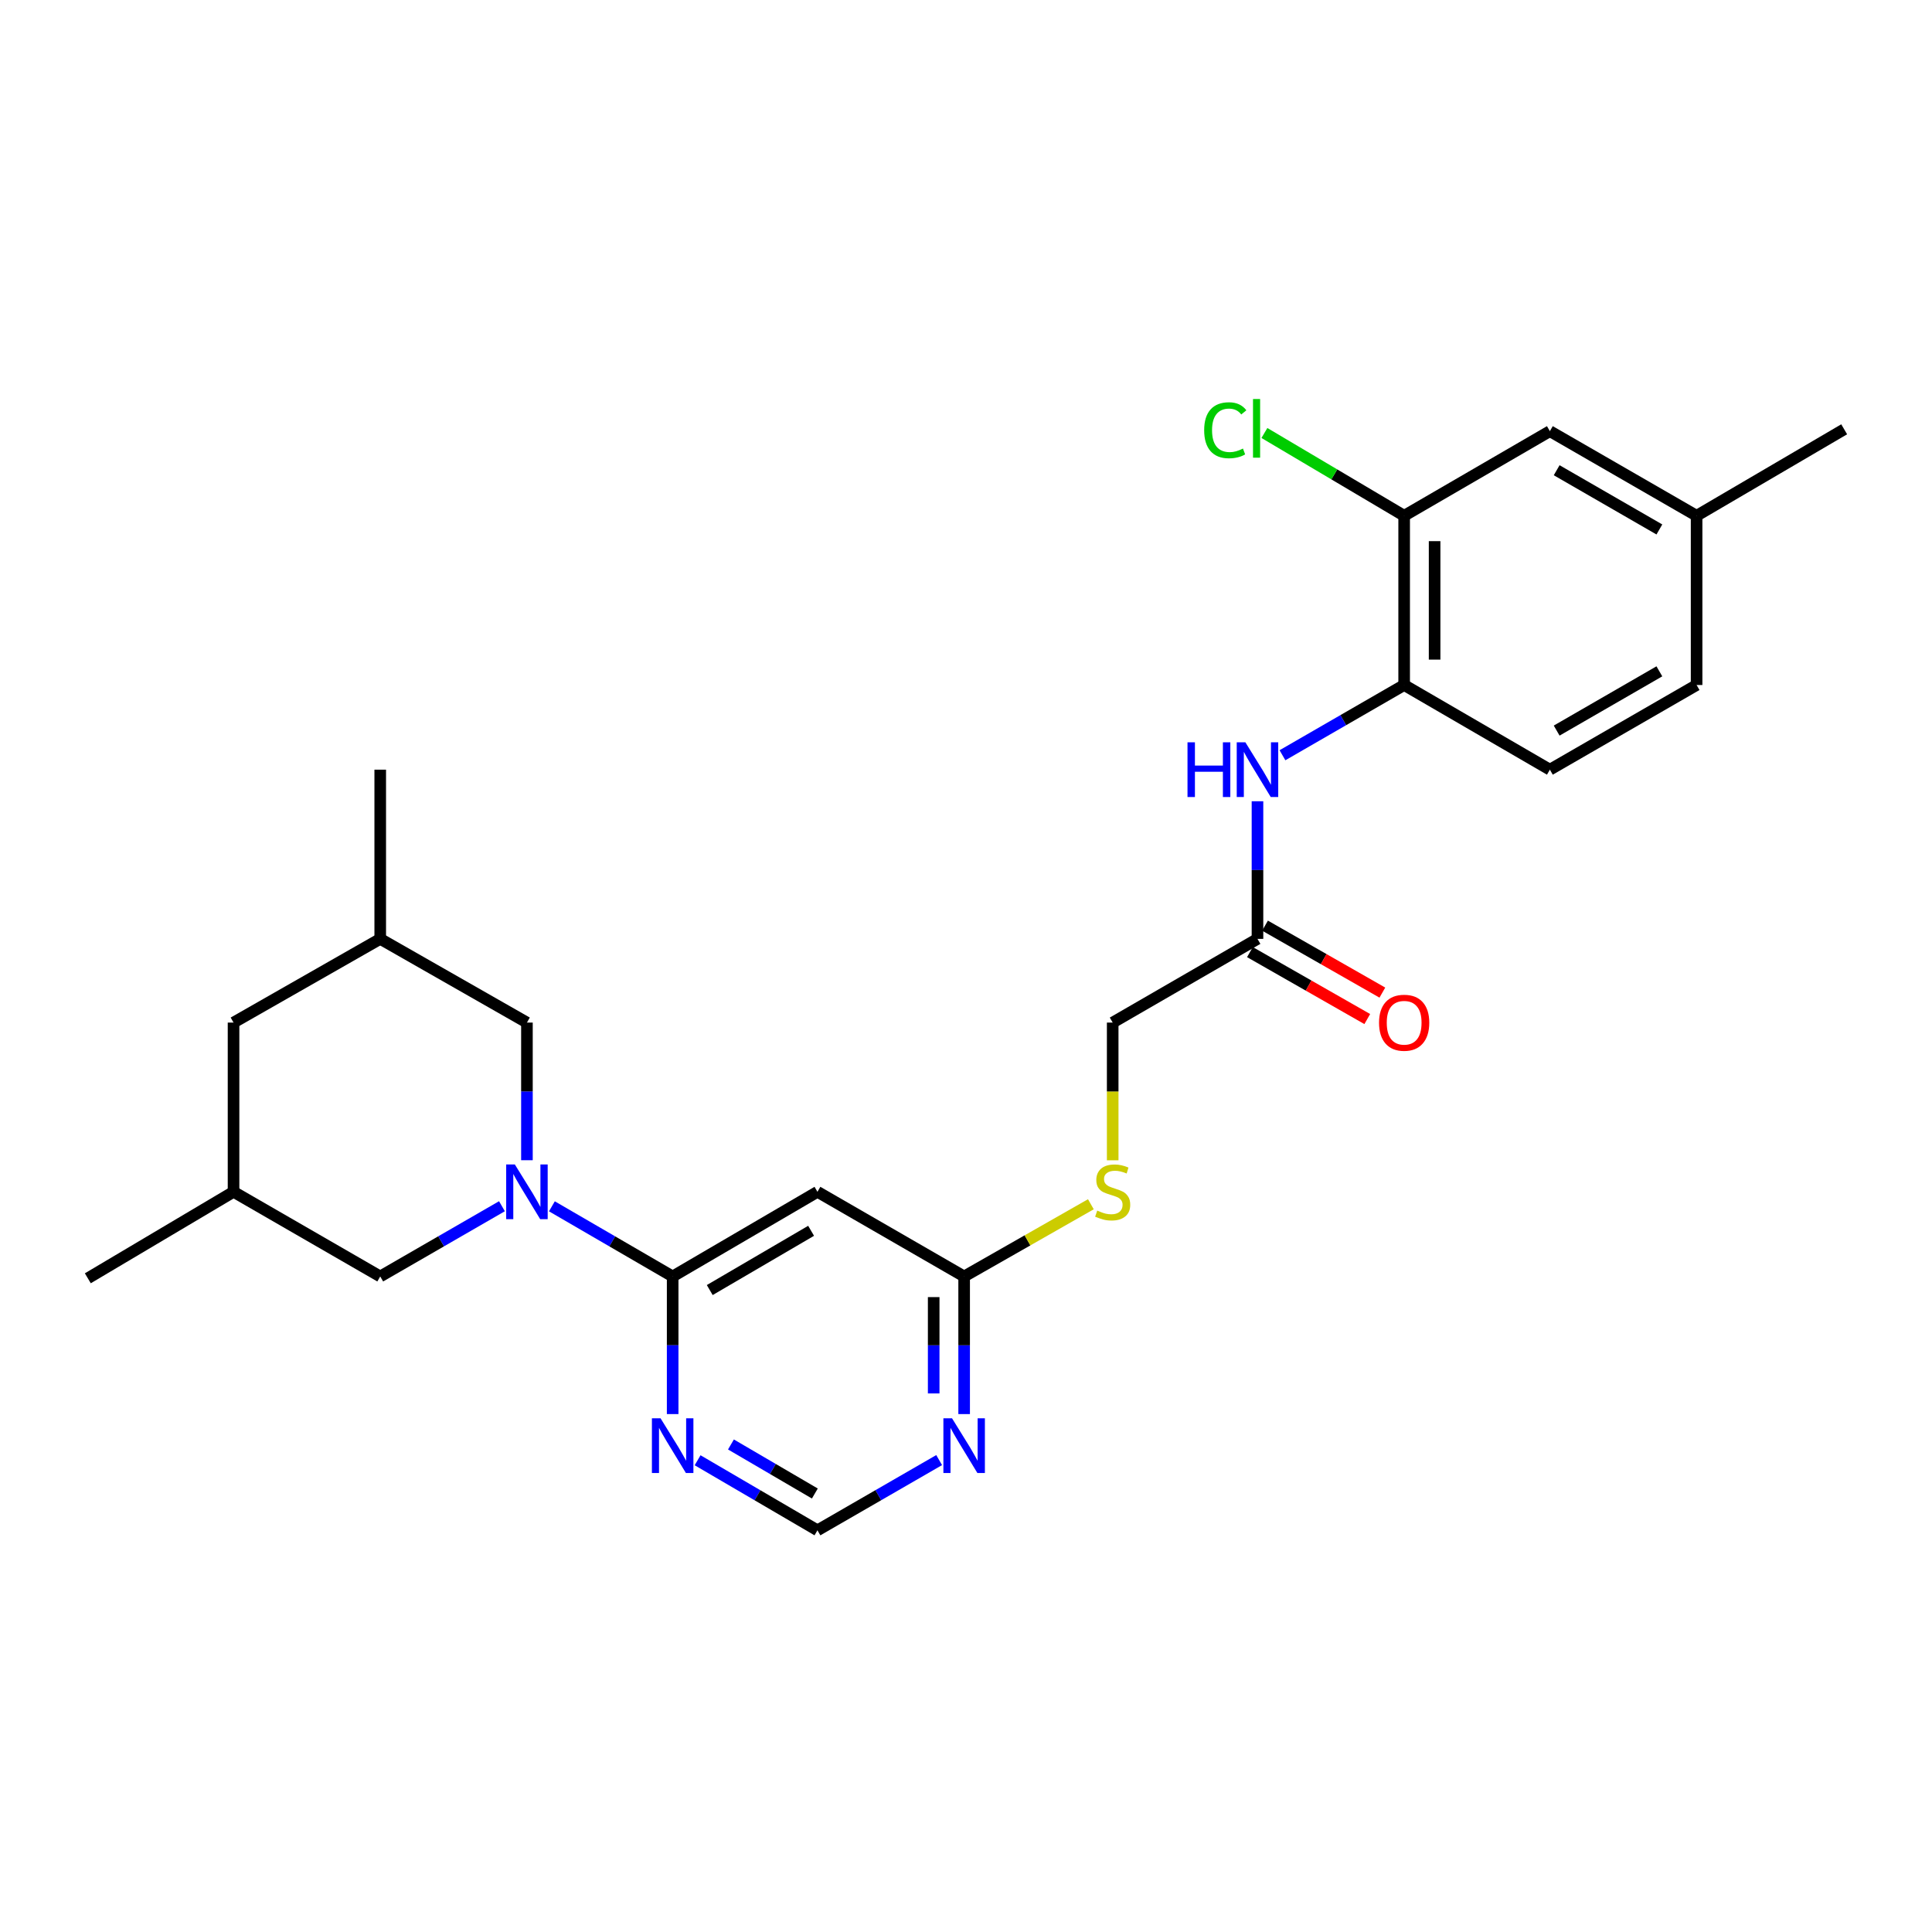 <?xml version='1.0' encoding='iso-8859-1'?>
<svg version='1.1' baseProfile='full'
              xmlns='http://www.w3.org/2000/svg'
                      xmlns:rdkit='http://www.rdkit.org/xml'
                      xmlns:xlink='http://www.w3.org/1999/xlink'
                  xml:space='preserve'
width='1000px' height='1000px' viewBox='0 0 1000 1000'>
<!-- END OF HEADER -->
<rect style='opacity:1.0;fill:#FFFFFF;stroke:none' width='1000' height='1000' x='0' y='0'> </rect>
<path class='bond-0' d='M 285.661,624.388 L 316.914,642.541' style='fill:none;fill-rule:evenodd;stroke:#0000FF;stroke-width:6px;stroke-linecap:butt;stroke-linejoin:miter;stroke-opacity:1' />
<path class='bond-0' d='M 316.914,642.541 L 348.167,660.695' style='fill:none;fill-rule:evenodd;stroke:#000000;stroke-width:6px;stroke-linecap:butt;stroke-linejoin:miter;stroke-opacity:1' />
<path class='bond-9' d='M 272.74,600.532 L 272.74,564.908' style='fill:none;fill-rule:evenodd;stroke:#0000FF;stroke-width:6px;stroke-linecap:butt;stroke-linejoin:miter;stroke-opacity:1' />
<path class='bond-9' d='M 272.74,564.908 L 272.74,529.284' style='fill:none;fill-rule:evenodd;stroke:#000000;stroke-width:6px;stroke-linecap:butt;stroke-linejoin:miter;stroke-opacity:1' />
<path class='bond-10' d='M 259.809,624.344 L 228.307,642.519' style='fill:none;fill-rule:evenodd;stroke:#0000FF;stroke-width:6px;stroke-linecap:butt;stroke-linejoin:miter;stroke-opacity:1' />
<path class='bond-10' d='M 228.307,642.519 L 196.806,660.695' style='fill:none;fill-rule:evenodd;stroke:#000000;stroke-width:6px;stroke-linecap:butt;stroke-linejoin:miter;stroke-opacity:1' />
<path class='bond-1' d='M 348.167,660.695 L 423.111,616.882' style='fill:none;fill-rule:evenodd;stroke:#000000;stroke-width:6px;stroke-linecap:butt;stroke-linejoin:miter;stroke-opacity:1' />
<path class='bond-1' d='M 367.364,667.731 L 419.825,637.063' style='fill:none;fill-rule:evenodd;stroke:#000000;stroke-width:6px;stroke-linecap:butt;stroke-linejoin:miter;stroke-opacity:1' />
<path class='bond-2' d='M 348.167,660.695 L 348.167,696.311' style='fill:none;fill-rule:evenodd;stroke:#000000;stroke-width:6px;stroke-linecap:butt;stroke-linejoin:miter;stroke-opacity:1' />
<path class='bond-2' d='M 348.167,696.311 L 348.167,731.927' style='fill:none;fill-rule:evenodd;stroke:#0000FF;stroke-width:6px;stroke-linecap:butt;stroke-linejoin:miter;stroke-opacity:1' />
<path class='bond-4' d='M 423.111,616.882 L 499.037,660.695' style='fill:none;fill-rule:evenodd;stroke:#000000;stroke-width:6px;stroke-linecap:butt;stroke-linejoin:miter;stroke-opacity:1' />
<path class='bond-11' d='M 361.077,755.824 L 392.094,773.956' style='fill:none;fill-rule:evenodd;stroke:#0000FF;stroke-width:6px;stroke-linecap:butt;stroke-linejoin:miter;stroke-opacity:1' />
<path class='bond-11' d='M 392.094,773.956 L 423.111,792.089' style='fill:none;fill-rule:evenodd;stroke:#000000;stroke-width:6px;stroke-linecap:butt;stroke-linejoin:miter;stroke-opacity:1' />
<path class='bond-11' d='M 378.338,747.655 L 400.05,760.348' style='fill:none;fill-rule:evenodd;stroke:#0000FF;stroke-width:6px;stroke-linecap:butt;stroke-linejoin:miter;stroke-opacity:1' />
<path class='bond-11' d='M 400.05,760.348 L 421.762,773.041' style='fill:none;fill-rule:evenodd;stroke:#000000;stroke-width:6px;stroke-linecap:butt;stroke-linejoin:miter;stroke-opacity:1' />
<path class='bond-3' d='M 486.105,755.738 L 454.608,773.914' style='fill:none;fill-rule:evenodd;stroke:#0000FF;stroke-width:6px;stroke-linecap:butt;stroke-linejoin:miter;stroke-opacity:1' />
<path class='bond-3' d='M 454.608,773.914 L 423.111,792.089' style='fill:none;fill-rule:evenodd;stroke:#000000;stroke-width:6px;stroke-linecap:butt;stroke-linejoin:miter;stroke-opacity:1' />
<path class='bond-27' d='M 499.037,731.927 L 499.037,696.311' style='fill:none;fill-rule:evenodd;stroke:#0000FF;stroke-width:6px;stroke-linecap:butt;stroke-linejoin:miter;stroke-opacity:1' />
<path class='bond-27' d='M 499.037,696.311 L 499.037,660.695' style='fill:none;fill-rule:evenodd;stroke:#000000;stroke-width:6px;stroke-linecap:butt;stroke-linejoin:miter;stroke-opacity:1' />
<path class='bond-27' d='M 483.274,721.242 L 483.274,696.311' style='fill:none;fill-rule:evenodd;stroke:#0000FF;stroke-width:6px;stroke-linecap:butt;stroke-linejoin:miter;stroke-opacity:1' />
<path class='bond-27' d='M 483.274,696.311 L 483.274,671.38' style='fill:none;fill-rule:evenodd;stroke:#000000;stroke-width:6px;stroke-linecap:butt;stroke-linejoin:miter;stroke-opacity:1' />
<path class='bond-12' d='M 499.037,660.695 L 531.835,642.006' style='fill:none;fill-rule:evenodd;stroke:#000000;stroke-width:6px;stroke-linecap:butt;stroke-linejoin:miter;stroke-opacity:1' />
<path class='bond-12' d='M 531.835,642.006 L 564.633,623.317' style='fill:none;fill-rule:evenodd;stroke:#CCCC00;stroke-width:6px;stroke-linecap:butt;stroke-linejoin:miter;stroke-opacity:1' />
<path class='bond-5' d='M 650.87,414.73 L 650.87,450.345' style='fill:none;fill-rule:evenodd;stroke:#0000FF;stroke-width:6px;stroke-linecap:butt;stroke-linejoin:miter;stroke-opacity:1' />
<path class='bond-5' d='M 650.87,450.345 L 650.87,485.961' style='fill:none;fill-rule:evenodd;stroke:#000000;stroke-width:6px;stroke-linecap:butt;stroke-linejoin:miter;stroke-opacity:1' />
<path class='bond-6' d='M 663.801,390.916 L 695.294,372.737' style='fill:none;fill-rule:evenodd;stroke:#0000FF;stroke-width:6px;stroke-linecap:butt;stroke-linejoin:miter;stroke-opacity:1' />
<path class='bond-6' d='M 695.294,372.737 L 726.787,354.559' style='fill:none;fill-rule:evenodd;stroke:#000000;stroke-width:6px;stroke-linecap:butt;stroke-linejoin:miter;stroke-opacity:1' />
<path class='bond-8' d='M 726.787,354.559 L 726.787,266.96' style='fill:none;fill-rule:evenodd;stroke:#000000;stroke-width:6px;stroke-linecap:butt;stroke-linejoin:miter;stroke-opacity:1' />
<path class='bond-8' d='M 742.55,341.419 L 742.55,280.1' style='fill:none;fill-rule:evenodd;stroke:#000000;stroke-width:6px;stroke-linecap:butt;stroke-linejoin:miter;stroke-opacity:1' />
<path class='bond-15' d='M 726.787,354.559 L 802.213,398.38' style='fill:none;fill-rule:evenodd;stroke:#000000;stroke-width:6px;stroke-linecap:butt;stroke-linejoin:miter;stroke-opacity:1' />
<path class='bond-7' d='M 650.87,485.961 L 575.925,529.284' style='fill:none;fill-rule:evenodd;stroke:#000000;stroke-width:6px;stroke-linecap:butt;stroke-linejoin:miter;stroke-opacity:1' />
<path class='bond-14' d='M 646.964,492.807 L 677.329,510.135' style='fill:none;fill-rule:evenodd;stroke:#000000;stroke-width:6px;stroke-linecap:butt;stroke-linejoin:miter;stroke-opacity:1' />
<path class='bond-14' d='M 677.329,510.135 L 707.695,527.463' style='fill:none;fill-rule:evenodd;stroke:#FF0000;stroke-width:6px;stroke-linecap:butt;stroke-linejoin:miter;stroke-opacity:1' />
<path class='bond-14' d='M 654.776,479.116 L 685.142,496.444' style='fill:none;fill-rule:evenodd;stroke:#000000;stroke-width:6px;stroke-linecap:butt;stroke-linejoin:miter;stroke-opacity:1' />
<path class='bond-14' d='M 685.142,496.444 L 715.508,513.773' style='fill:none;fill-rule:evenodd;stroke:#FF0000;stroke-width:6px;stroke-linecap:butt;stroke-linejoin:miter;stroke-opacity:1' />
<path class='bond-13' d='M 726.787,266.96 L 802.213,223.165' style='fill:none;fill-rule:evenodd;stroke:#000000;stroke-width:6px;stroke-linecap:butt;stroke-linejoin:miter;stroke-opacity:1' />
<path class='bond-19' d='M 726.787,266.96 L 690.622,245.538' style='fill:none;fill-rule:evenodd;stroke:#000000;stroke-width:6px;stroke-linecap:butt;stroke-linejoin:miter;stroke-opacity:1' />
<path class='bond-19' d='M 690.622,245.538 L 654.457,224.116' style='fill:none;fill-rule:evenodd;stroke:#00CC00;stroke-width:6px;stroke-linecap:butt;stroke-linejoin:miter;stroke-opacity:1' />
<path class='bond-16' d='M 272.74,529.284 L 196.806,485.961' style='fill:none;fill-rule:evenodd;stroke:#000000;stroke-width:6px;stroke-linecap:butt;stroke-linejoin:miter;stroke-opacity:1' />
<path class='bond-17' d='M 196.806,660.695 L 120.881,616.882' style='fill:none;fill-rule:evenodd;stroke:#000000;stroke-width:6px;stroke-linecap:butt;stroke-linejoin:miter;stroke-opacity:1' />
<path class='bond-18' d='M 575.925,600.572 L 575.925,564.928' style='fill:none;fill-rule:evenodd;stroke:#CCCC00;stroke-width:6px;stroke-linecap:butt;stroke-linejoin:miter;stroke-opacity:1' />
<path class='bond-18' d='M 575.925,564.928 L 575.925,529.284' style='fill:none;fill-rule:evenodd;stroke:#000000;stroke-width:6px;stroke-linecap:butt;stroke-linejoin:miter;stroke-opacity:1' />
<path class='bond-28' d='M 802.213,223.165 L 878.156,266.96' style='fill:none;fill-rule:evenodd;stroke:#000000;stroke-width:6px;stroke-linecap:butt;stroke-linejoin:miter;stroke-opacity:1' />
<path class='bond-28' d='M 805.73,243.389 L 858.89,274.046' style='fill:none;fill-rule:evenodd;stroke:#000000;stroke-width:6px;stroke-linecap:butt;stroke-linejoin:miter;stroke-opacity:1' />
<path class='bond-22' d='M 802.213,398.38 L 878.156,354.559' style='fill:none;fill-rule:evenodd;stroke:#000000;stroke-width:6px;stroke-linecap:butt;stroke-linejoin:miter;stroke-opacity:1' />
<path class='bond-22' d='M 805.726,378.154 L 858.886,347.479' style='fill:none;fill-rule:evenodd;stroke:#000000;stroke-width:6px;stroke-linecap:butt;stroke-linejoin:miter;stroke-opacity:1' />
<path class='bond-24' d='M 196.806,485.961 L 196.806,398.38' style='fill:none;fill-rule:evenodd;stroke:#000000;stroke-width:6px;stroke-linecap:butt;stroke-linejoin:miter;stroke-opacity:1' />
<path class='bond-26' d='M 196.806,485.961 L 120.881,529.284' style='fill:none;fill-rule:evenodd;stroke:#000000;stroke-width:6px;stroke-linecap:butt;stroke-linejoin:miter;stroke-opacity:1' />
<path class='bond-20' d='M 120.881,616.882 L 120.881,529.284' style='fill:none;fill-rule:evenodd;stroke:#000000;stroke-width:6px;stroke-linecap:butt;stroke-linejoin:miter;stroke-opacity:1' />
<path class='bond-23' d='M 120.881,616.882 L 45.455,661.641' style='fill:none;fill-rule:evenodd;stroke:#000000;stroke-width:6px;stroke-linecap:butt;stroke-linejoin:miter;stroke-opacity:1' />
<path class='bond-21' d='M 878.156,266.96 L 878.156,354.559' style='fill:none;fill-rule:evenodd;stroke:#000000;stroke-width:6px;stroke-linecap:butt;stroke-linejoin:miter;stroke-opacity:1' />
<path class='bond-25' d='M 878.156,266.96 L 954.545,222.202' style='fill:none;fill-rule:evenodd;stroke:#000000;stroke-width:6px;stroke-linecap:butt;stroke-linejoin:miter;stroke-opacity:1' />
<path  class='atom-0' d='M 266.48 602.722
L 275.76 617.722
Q 276.68 619.202, 278.16 621.882
Q 279.64 624.562, 279.72 624.722
L 279.72 602.722
L 283.48 602.722
L 283.48 631.042
L 279.6 631.042
L 269.64 614.642
Q 268.48 612.722, 267.24 610.522
Q 266.04 608.322, 265.68 607.642
L 265.68 631.042
L 262 631.042
L 262 602.722
L 266.48 602.722
' fill='#0000FF'/>
<path  class='atom-3' d='M 341.907 734.116
L 351.187 749.116
Q 352.107 750.596, 353.587 753.276
Q 355.067 755.956, 355.147 756.116
L 355.147 734.116
L 358.907 734.116
L 358.907 762.436
L 355.027 762.436
L 345.067 746.036
Q 343.907 744.116, 342.667 741.916
Q 341.467 739.716, 341.107 739.036
L 341.107 762.436
L 337.427 762.436
L 337.427 734.116
L 341.907 734.116
' fill='#0000FF'/>
<path  class='atom-4' d='M 492.777 734.116
L 502.057 749.116
Q 502.977 750.596, 504.457 753.276
Q 505.937 755.956, 506.017 756.116
L 506.017 734.116
L 509.777 734.116
L 509.777 762.436
L 505.897 762.436
L 495.937 746.036
Q 494.777 744.116, 493.537 741.916
Q 492.337 739.716, 491.977 739.036
L 491.977 762.436
L 488.297 762.436
L 488.297 734.116
L 492.777 734.116
' fill='#0000FF'/>
<path  class='atom-6' d='M 614.65 384.22
L 618.49 384.22
L 618.49 396.26
L 632.97 396.26
L 632.97 384.22
L 636.81 384.22
L 636.81 412.54
L 632.97 412.54
L 632.97 399.46
L 618.49 399.46
L 618.49 412.54
L 614.65 412.54
L 614.65 384.22
' fill='#0000FF'/>
<path  class='atom-6' d='M 644.61 384.22
L 653.89 399.22
Q 654.81 400.7, 656.29 403.38
Q 657.77 406.06, 657.85 406.22
L 657.85 384.22
L 661.61 384.22
L 661.61 412.54
L 657.73 412.54
L 647.77 396.14
Q 646.61 394.22, 645.37 392.02
Q 644.17 389.82, 643.81 389.14
L 643.81 412.54
L 640.13 412.54
L 640.13 384.22
L 644.61 384.22
' fill='#0000FF'/>
<path  class='atom-13' d='M 567.925 626.602
Q 568.245 626.722, 569.565 627.282
Q 570.885 627.842, 572.325 628.202
Q 573.805 628.522, 575.245 628.522
Q 577.925 628.522, 579.485 627.242
Q 581.045 625.922, 581.045 623.642
Q 581.045 622.082, 580.245 621.122
Q 579.485 620.162, 578.285 619.642
Q 577.085 619.122, 575.085 618.522
Q 572.565 617.762, 571.045 617.042
Q 569.565 616.322, 568.485 614.802
Q 567.445 613.282, 567.445 610.722
Q 567.445 607.162, 569.845 604.962
Q 572.285 602.762, 577.085 602.762
Q 580.365 602.762, 584.085 604.322
L 583.165 607.402
Q 579.765 606.002, 577.205 606.002
Q 574.445 606.002, 572.925 607.162
Q 571.405 608.282, 571.445 610.242
Q 571.445 611.762, 572.205 612.682
Q 573.005 613.602, 574.125 614.122
Q 575.285 614.642, 577.205 615.242
Q 579.765 616.042, 581.285 616.842
Q 582.805 617.642, 583.885 619.282
Q 585.005 620.882, 585.005 623.642
Q 585.005 627.562, 582.365 629.682
Q 579.765 631.762, 575.405 631.762
Q 572.885 631.762, 570.965 631.202
Q 569.085 630.682, 566.845 629.762
L 567.925 626.602
' fill='#CCCC00'/>
<path  class='atom-15' d='M 713.787 529.364
Q 713.787 522.564, 717.147 518.764
Q 720.507 514.964, 726.787 514.964
Q 733.067 514.964, 736.427 518.764
Q 739.787 522.564, 739.787 529.364
Q 739.787 536.244, 736.387 540.164
Q 732.987 544.044, 726.787 544.044
Q 720.547 544.044, 717.147 540.164
Q 713.787 536.284, 713.787 529.364
M 726.787 540.844
Q 731.107 540.844, 733.427 537.964
Q 735.787 535.044, 735.787 529.364
Q 735.787 523.804, 733.427 521.004
Q 731.107 518.164, 726.787 518.164
Q 722.467 518.164, 720.107 520.964
Q 717.787 523.764, 717.787 529.364
Q 717.787 535.084, 720.107 537.964
Q 722.467 540.844, 726.787 540.844
' fill='#FF0000'/>
<path  class='atom-20' d='M 623.277 222.691
Q 623.277 215.651, 626.557 211.971
Q 629.877 208.251, 636.157 208.251
Q 641.997 208.251, 645.117 212.371
L 642.477 214.531
Q 640.197 211.531, 636.157 211.531
Q 631.877 211.531, 629.597 214.411
Q 627.357 217.251, 627.357 222.691
Q 627.357 228.291, 629.677 231.171
Q 632.037 234.051, 636.597 234.051
Q 639.717 234.051, 643.357 232.171
L 644.477 235.171
Q 642.997 236.131, 640.757 236.691
Q 638.517 237.251, 636.037 237.251
Q 629.877 237.251, 626.557 233.491
Q 623.277 229.731, 623.277 222.691
' fill='#00CC00'/>
<path  class='atom-20' d='M 648.557 206.531
L 652.237 206.531
L 652.237 236.891
L 648.557 236.891
L 648.557 206.531
' fill='#00CC00'/>
</svg>
